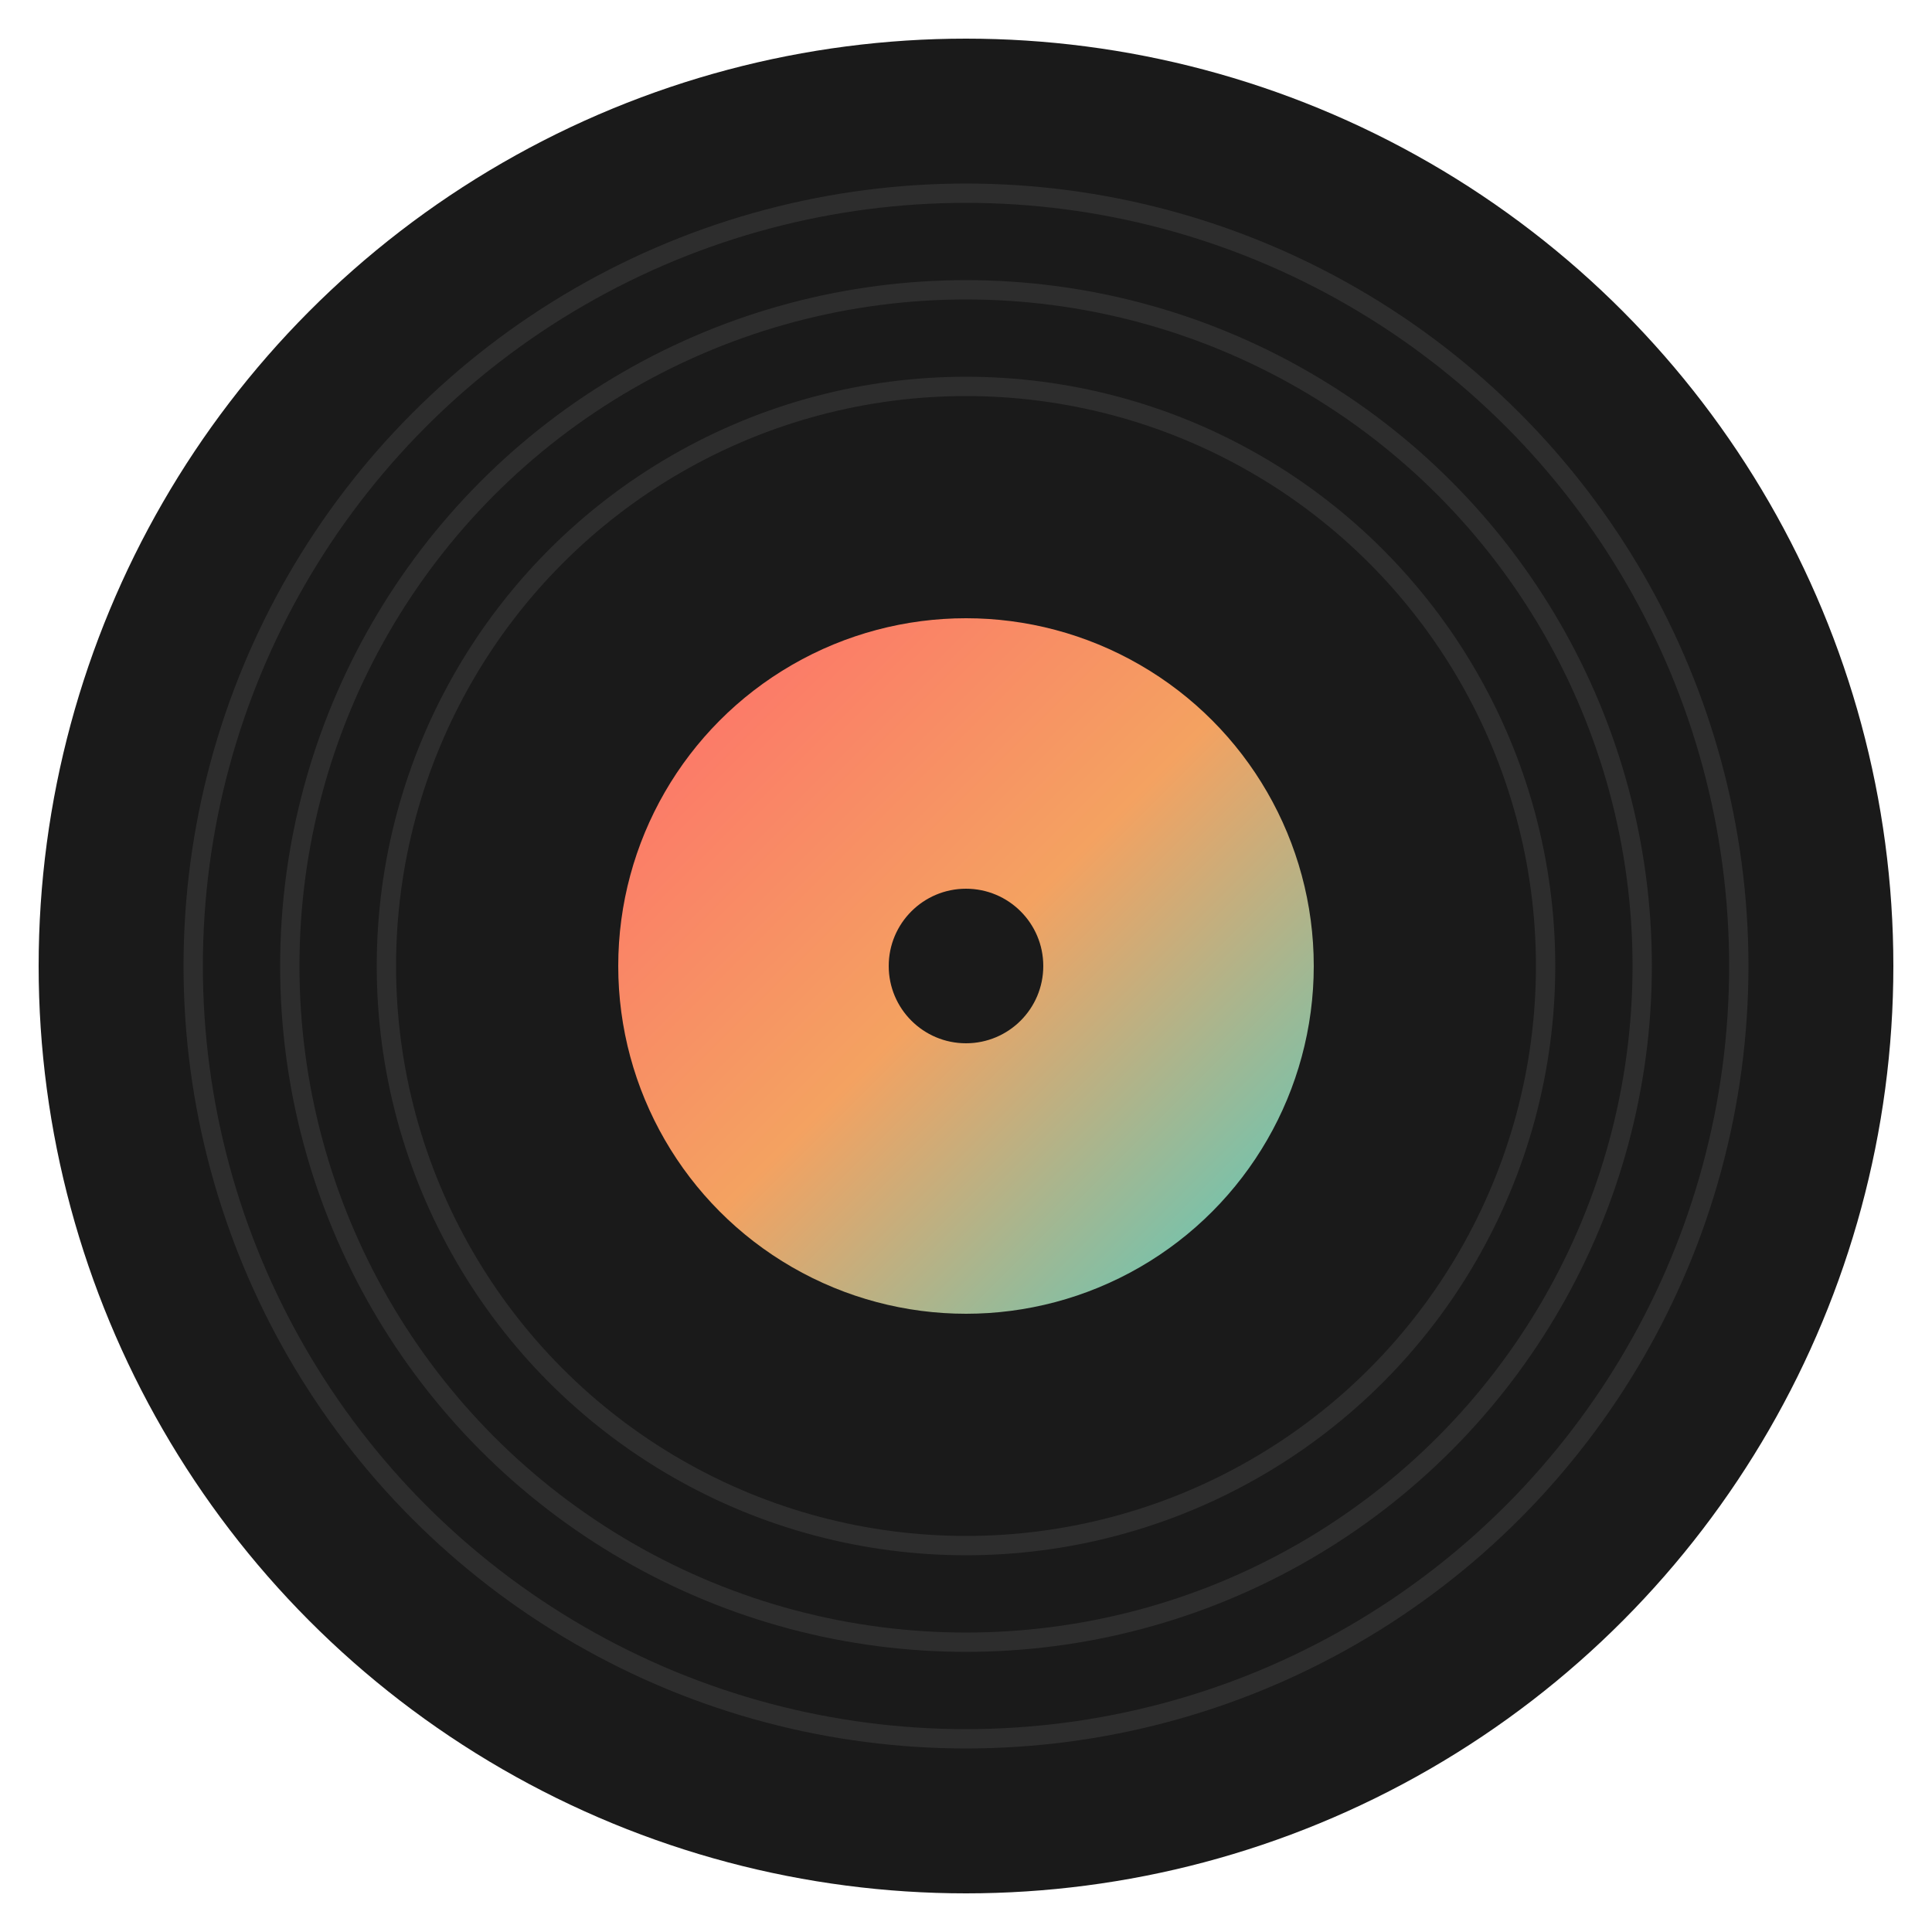 <svg xmlns="http://www.w3.org/2000/svg" viewBox="0 0 100 100">
  <!-- Outer vinyl -->
  <circle cx="50" cy="50" r="48" fill="#1A1A1A"/>
  <!-- Grooves -->
  <circle cx="50" cy="50" r="40" fill="none" stroke="#2D2D2D" stroke-width="1"/>
  <circle cx="50" cy="50" r="35" fill="none" stroke="#2D2D2D" stroke-width="1"/>
  <circle cx="50" cy="50" r="30" fill="none" stroke="#2D2D2D" stroke-width="1"/>
  <!-- Label -->
  <circle cx="50" cy="50" r="18" fill="url(#gradient)"/>
  <!-- Center hole -->
  <circle cx="50" cy="50" r="4" fill="#1A1A1A"/>
  <!-- Gradient definition -->
  <defs>
    <linearGradient id="gradient" x1="0%" y1="0%" x2="100%" y2="100%">
      <stop offset="0%" style="stop-color:#FF6B6B"/>
      <stop offset="50%" style="stop-color:#F4A261"/>
      <stop offset="100%" style="stop-color:#4ECDC4"/>
    </linearGradient>
  </defs>
</svg>


